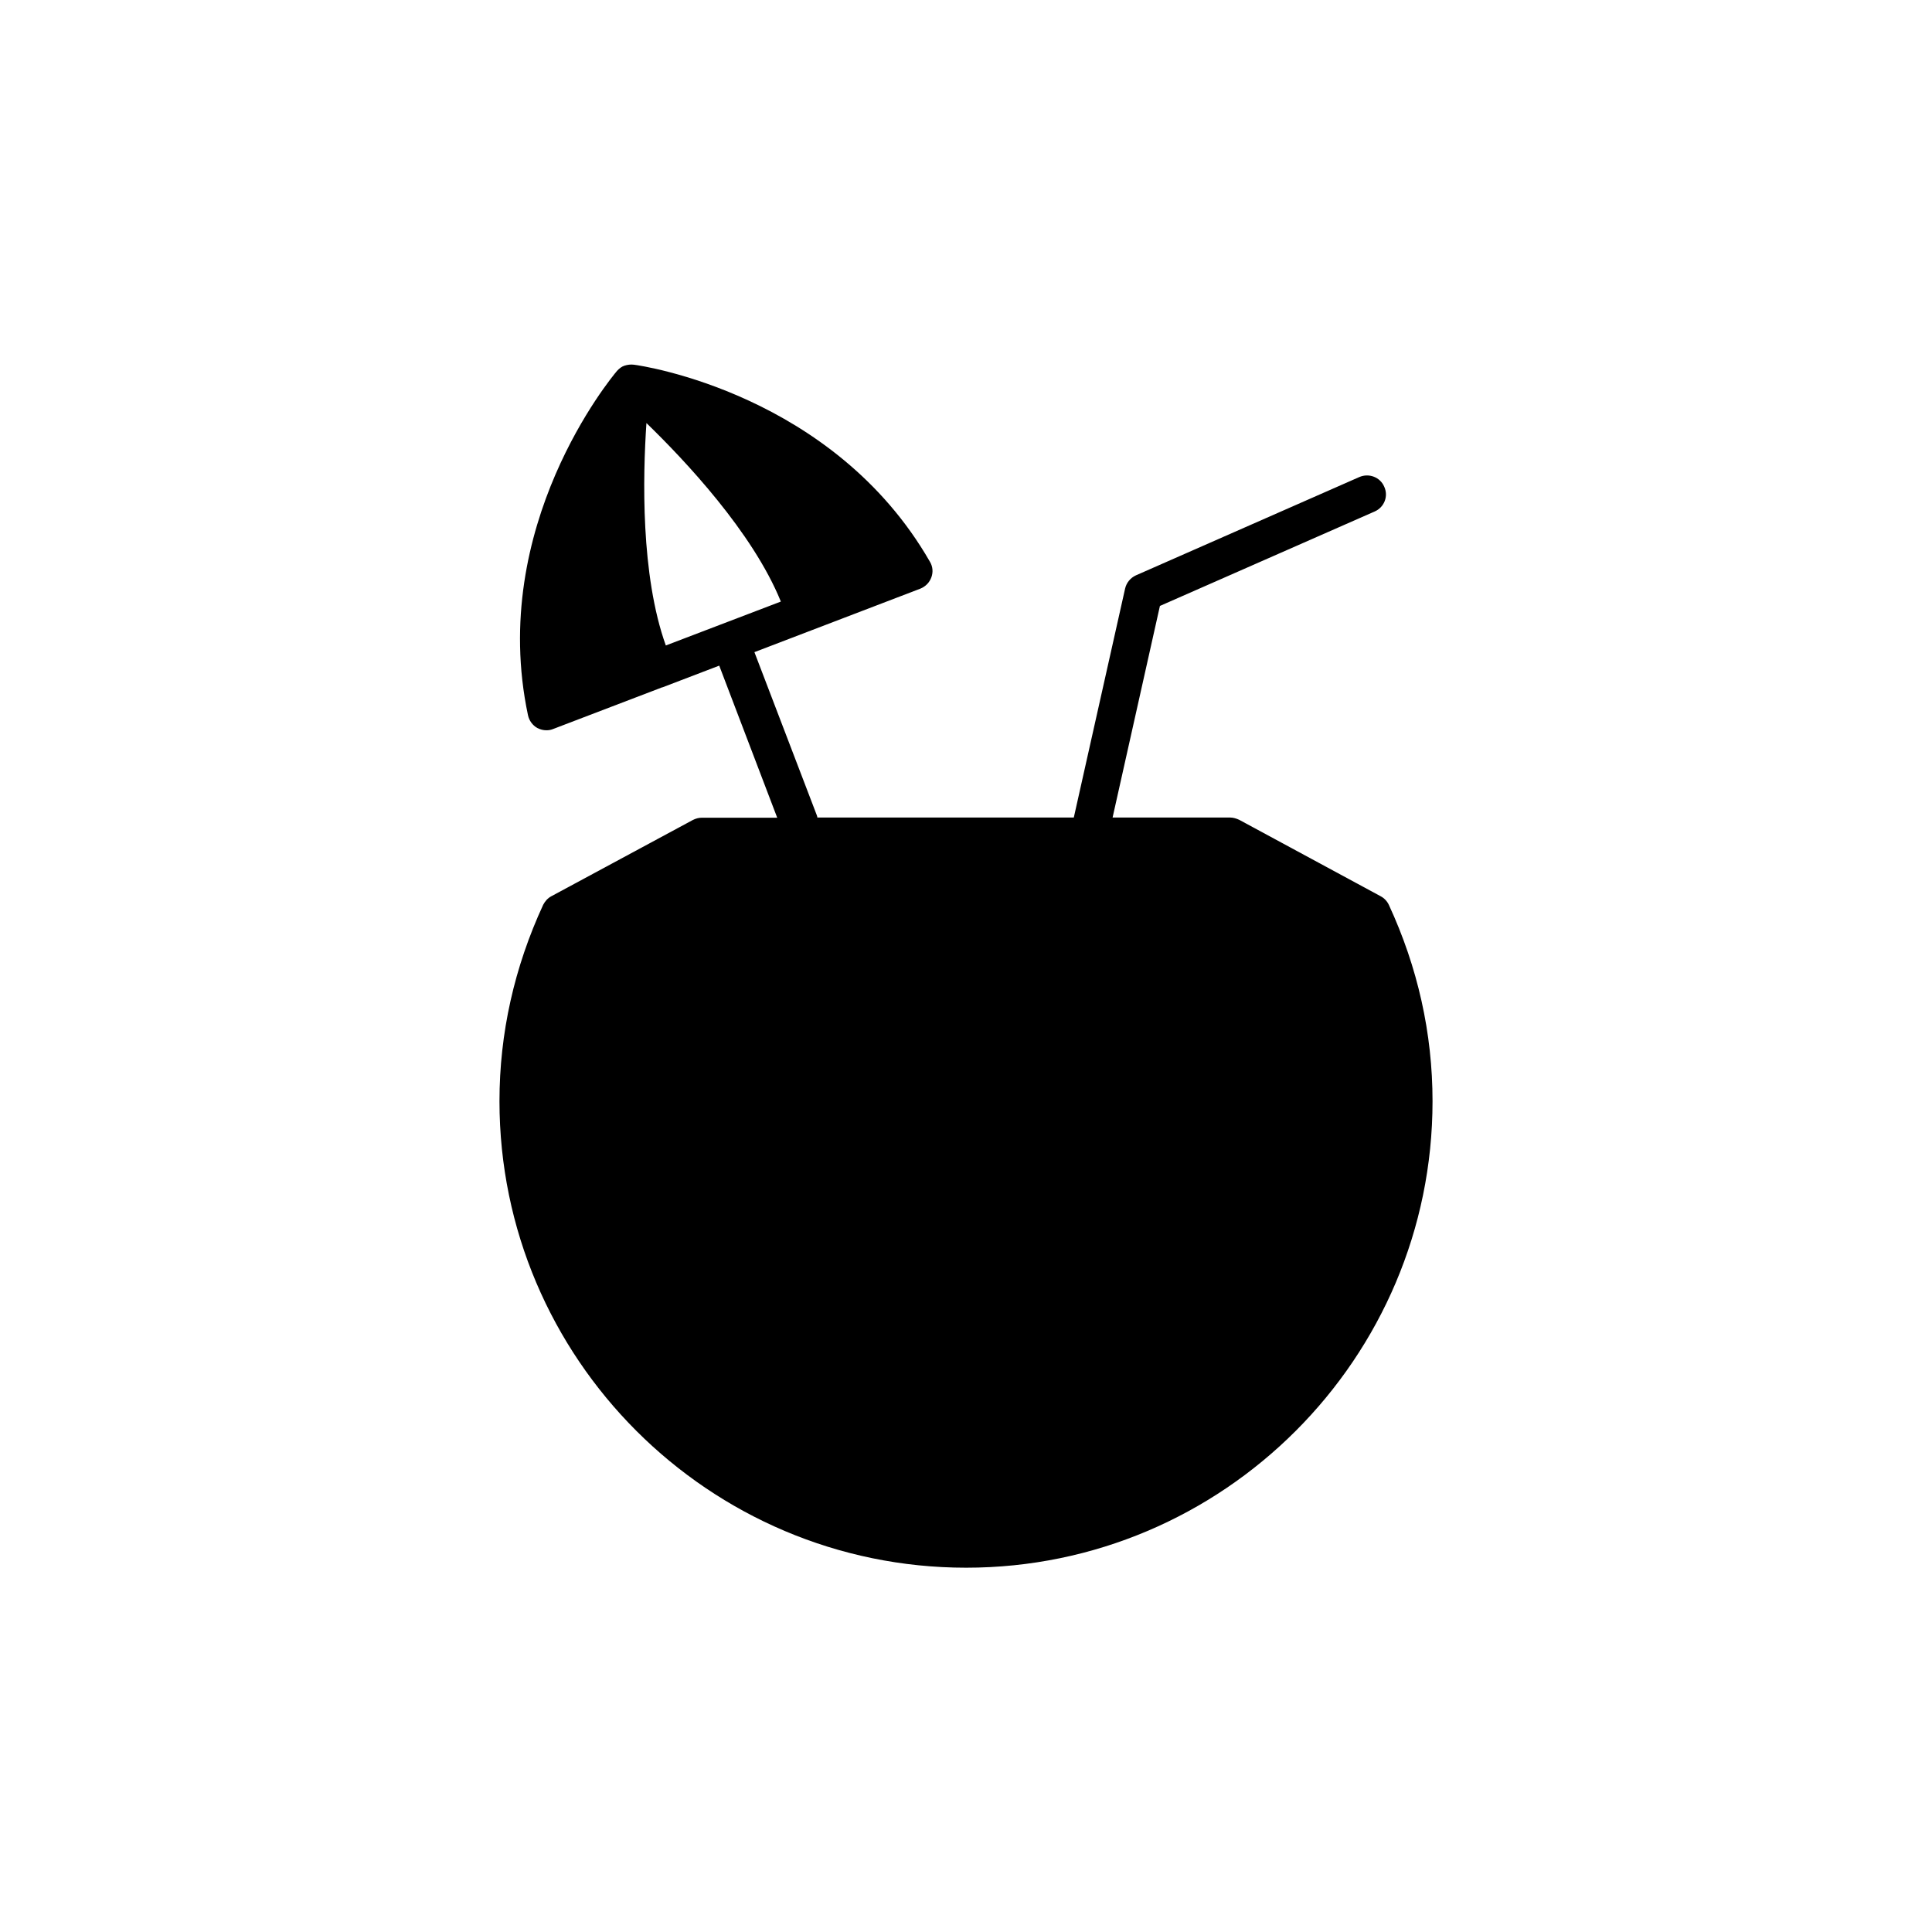 <?xml version="1.0" encoding="UTF-8"?>
<!-- Uploaded to: ICON Repo, www.svgrepo.com, Generator: ICON Repo Mixer Tools -->
<svg fill="#000000" width="800px" height="800px" version="1.1" viewBox="144 144 512 512" xmlns="http://www.w3.org/2000/svg">
 <path d="m512.05 383.78c-0.453-0.957-1.211-1.766-2.168-2.269l-37.484-20.254c-0.754-0.352-1.609-0.602-2.367-0.602h-31.184l12.543-56.074 56.93-25.039c2.519-1.109 3.68-4.031 2.519-6.551-1.059-2.519-4.031-3.68-6.602-2.57l-59.195 26.047c-1.461 0.656-2.519 1.965-2.871 3.477l-13.602 60.711h-67.965c0-0.152-0.051-0.352-0.102-0.504l-16.574-43.328 43.98-16.828c1.359-0.555 2.418-1.613 2.922-3.023s0.355-2.871-0.402-4.129c-25.543-44.438-76.277-51.945-78.441-52.195-0.855-0.102-1.664 0-2.469 0.25s-1.461 0.805-2.016 1.41c-1.41 1.664-34.211 41.113-23.578 91.242 0.301 1.41 1.207 2.668 2.469 3.375 0.805 0.402 1.562 0.605 2.418 0.605 0.656 0 1.211-0.102 1.812-0.352l28.617-10.934c0.102-0.051 0.203-0.102 0.352-0.102l15.012-5.742 15.367 40.305h-20c-0.805 0-1.562 0.203-2.367 0.605l-37.484 20.199c-0.957 0.504-1.664 1.309-2.168 2.266-7.656 16.574-11.586 34.059-11.586 52.043 0 68.164 55.52 123.64 123.68 123.64 68.113 0 123.59-55.469 123.59-123.64 0-17.984-3.93-35.516-11.586-52.039zm-191.6-68.723c-6.699-18.691-6.094-44.887-5.137-58.945 10.125 9.824 28.164 28.918 35.621 47.309z"/>
</svg>